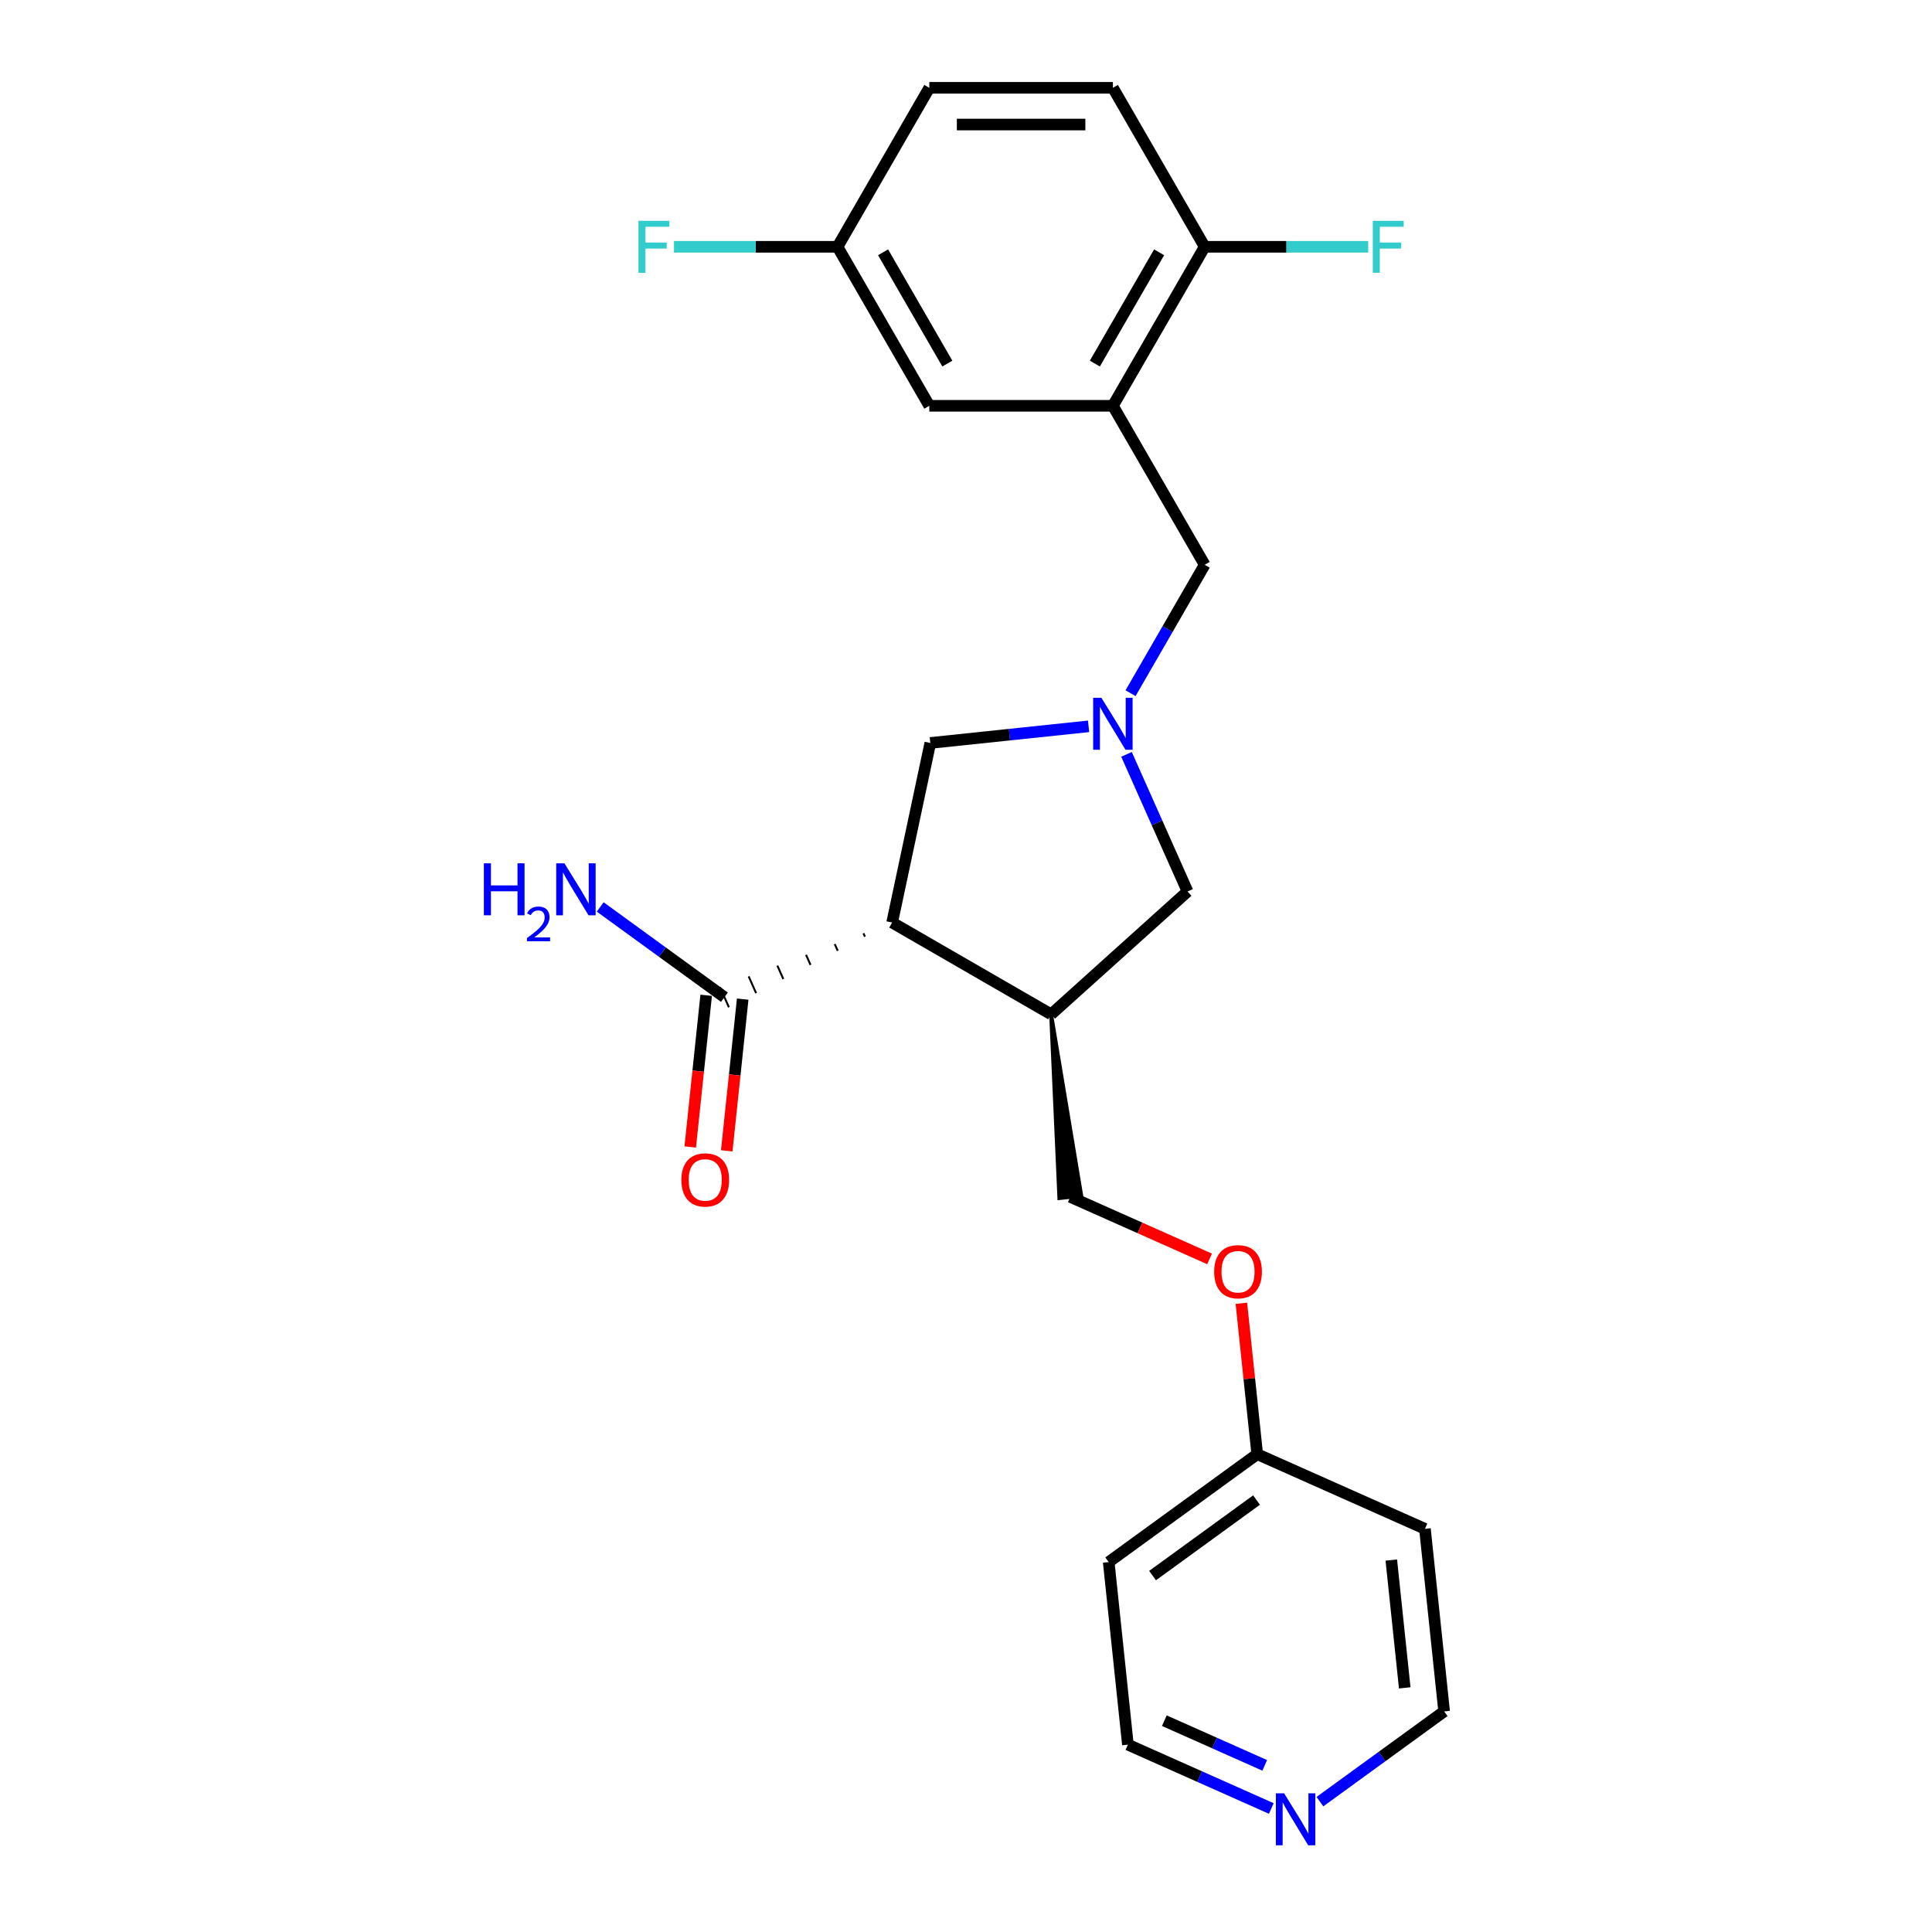 <?xml version='1.0' encoding='iso-8859-1'?>
<svg version='1.1' baseProfile='full'
              xmlns='http://www.w3.org/2000/svg'
                      xmlns:rdkit='http://www.rdkit.org/xml'
                      xmlns:xlink='http://www.w3.org/1999/xlink'
                  xml:space='preserve'
width='1000px' height='1000px' viewBox='0 0 1000 1000'>
<!-- END OF HEADER -->
<rect style='opacity:1.0;fill:#FFFFFF;stroke:none' width='1000' height='1000' x='0' y='0'> </rect>
<path class='bond-1' d='M 461.772,477.504 L 544.064,525.015' style='fill:none;fill-rule:evenodd;stroke:#000000;stroke-width:6px;stroke-linecap:butt;stroke-linejoin:miter;stroke-opacity:1' />
<path class='bond-3' d='M 446.917,483.077 L 447.69,484.813' style='fill:none;fill-rule:evenodd;stroke:#000000;stroke-width:1.0px;stroke-linecap:butt;stroke-linejoin:miter;stroke-opacity:1' />
<path class='bond-3' d='M 432.063,488.651 L 433.609,492.123' style='fill:none;fill-rule:evenodd;stroke:#000000;stroke-width:1.0px;stroke-linecap:butt;stroke-linejoin:miter;stroke-opacity:1' />
<path class='bond-3' d='M 417.208,494.224 L 419.527,499.433' style='fill:none;fill-rule:evenodd;stroke:#000000;stroke-width:1.0px;stroke-linecap:butt;stroke-linejoin:miter;stroke-opacity:1' />
<path class='bond-3' d='M 402.354,499.798 L 405.446,506.742' style='fill:none;fill-rule:evenodd;stroke:#000000;stroke-width:1.0px;stroke-linecap:butt;stroke-linejoin:miter;stroke-opacity:1' />
<path class='bond-3' d='M 387.499,505.371 L 391.364,514.052' style='fill:none;fill-rule:evenodd;stroke:#000000;stroke-width:1.0px;stroke-linecap:butt;stroke-linejoin:miter;stroke-opacity:1' />
<path class='bond-3' d='M 372.645,510.945 L 377.283,521.362' style='fill:none;fill-rule:evenodd;stroke:#000000;stroke-width:1.0px;stroke-linecap:butt;stroke-linejoin:miter;stroke-opacity:1' />
<path class='bond-4' d='M 461.772,477.504 L 481.528,384.557' style='fill:none;fill-rule:evenodd;stroke:#000000;stroke-width:6px;stroke-linecap:butt;stroke-linejoin:miter;stroke-opacity:1' />
<path class='bond-0' d='M 563.45,375.947 L 522.489,380.252' style='fill:none;fill-rule:evenodd;stroke:#0000FF;stroke-width:6px;stroke-linecap:butt;stroke-linejoin:miter;stroke-opacity:1' />
<path class='bond-0' d='M 522.489,380.252 L 481.528,384.557' style='fill:none;fill-rule:evenodd;stroke:#000000;stroke-width:6px;stroke-linecap:butt;stroke-linejoin:miter;stroke-opacity:1' />
<path class='bond-5' d='M 585.171,358.794 L 604.356,325.563' style='fill:none;fill-rule:evenodd;stroke:#0000FF;stroke-width:6px;stroke-linecap:butt;stroke-linejoin:miter;stroke-opacity:1' />
<path class='bond-5' d='M 604.356,325.563 L 623.542,292.332' style='fill:none;fill-rule:evenodd;stroke:#000000;stroke-width:6px;stroke-linecap:butt;stroke-linejoin:miter;stroke-opacity:1' />
<path class='bond-24' d='M 583.079,390.455 L 598.88,425.944' style='fill:none;fill-rule:evenodd;stroke:#0000FF;stroke-width:6px;stroke-linecap:butt;stroke-linejoin:miter;stroke-opacity:1' />
<path class='bond-24' d='M 598.88,425.944 L 614.68,461.432' style='fill:none;fill-rule:evenodd;stroke:#000000;stroke-width:6px;stroke-linecap:butt;stroke-linejoin:miter;stroke-opacity:1' />
<path class='bond-6' d='M 544.064,525.015 L 614.68,461.432' style='fill:none;fill-rule:evenodd;stroke:#000000;stroke-width:6px;stroke-linecap:butt;stroke-linejoin:miter;stroke-opacity:1' />
<path class='bond-9' d='M 544.064,525.015 L 548.327,620.114 L 559.667,618.922 Z' style='fill:#000000;fill-rule:evenodd;fill-opacity:1;stroke:#000000;stroke-width:2px;stroke-linecap:butt;stroke-linejoin:miter;stroke-opacity:1;' />
<path class='bond-2' d='M 576.031,210.04 L 623.542,292.332' style='fill:none;fill-rule:evenodd;stroke:#000000;stroke-width:6px;stroke-linecap:butt;stroke-linejoin:miter;stroke-opacity:1' />
<path class='bond-7' d='M 576.031,210.04 L 623.542,127.747' style='fill:none;fill-rule:evenodd;stroke:#000000;stroke-width:6px;stroke-linecap:butt;stroke-linejoin:miter;stroke-opacity:1' />
<path class='bond-7' d='M 566.699,188.193 L 599.957,130.589' style='fill:none;fill-rule:evenodd;stroke:#000000;stroke-width:6px;stroke-linecap:butt;stroke-linejoin:miter;stroke-opacity:1' />
<path class='bond-8' d='M 576.031,210.04 L 481.008,210.04' style='fill:none;fill-rule:evenodd;stroke:#000000;stroke-width:6px;stroke-linecap:butt;stroke-linejoin:miter;stroke-opacity:1' />
<path class='bond-10' d='M 365.513,515.16 L 361.387,554.42' style='fill:none;fill-rule:evenodd;stroke:#000000;stroke-width:6px;stroke-linecap:butt;stroke-linejoin:miter;stroke-opacity:1' />
<path class='bond-10' d='M 361.387,554.42 L 357.261,593.68' style='fill:none;fill-rule:evenodd;stroke:#FF0000;stroke-width:6px;stroke-linecap:butt;stroke-linejoin:miter;stroke-opacity:1' />
<path class='bond-10' d='M 384.414,517.146 L 380.288,556.406' style='fill:none;fill-rule:evenodd;stroke:#000000;stroke-width:6px;stroke-linecap:butt;stroke-linejoin:miter;stroke-opacity:1' />
<path class='bond-10' d='M 380.288,556.406 L 376.161,595.666' style='fill:none;fill-rule:evenodd;stroke:#FF0000;stroke-width:6px;stroke-linecap:butt;stroke-linejoin:miter;stroke-opacity:1' />
<path class='bond-14' d='M 374.964,516.153 L 342.817,492.797' style='fill:none;fill-rule:evenodd;stroke:#000000;stroke-width:6px;stroke-linecap:butt;stroke-linejoin:miter;stroke-opacity:1' />
<path class='bond-14' d='M 342.817,492.797 L 310.669,469.441' style='fill:none;fill-rule:evenodd;stroke:#0000FF;stroke-width:6px;stroke-linecap:butt;stroke-linejoin:miter;stroke-opacity:1' />
<path class='bond-12' d='M 623.542,127.747 L 576.031,45.455' style='fill:none;fill-rule:evenodd;stroke:#000000;stroke-width:6px;stroke-linecap:butt;stroke-linejoin:miter;stroke-opacity:1' />
<path class='bond-17' d='M 623.542,127.747 L 665.866,127.747' style='fill:none;fill-rule:evenodd;stroke:#000000;stroke-width:6px;stroke-linecap:butt;stroke-linejoin:miter;stroke-opacity:1' />
<path class='bond-17' d='M 665.866,127.747 L 708.189,127.747' style='fill:none;fill-rule:evenodd;stroke:#33CCCC;stroke-width:6px;stroke-linecap:butt;stroke-linejoin:miter;stroke-opacity:1' />
<path class='bond-15' d='M 481.008,210.04 L 433.496,127.747' style='fill:none;fill-rule:evenodd;stroke:#000000;stroke-width:6px;stroke-linecap:butt;stroke-linejoin:miter;stroke-opacity:1' />
<path class='bond-15' d='M 490.339,188.193 L 457.081,130.589' style='fill:none;fill-rule:evenodd;stroke:#000000;stroke-width:6px;stroke-linecap:butt;stroke-linejoin:miter;stroke-opacity:1' />
<path class='bond-13' d='M 553.997,619.518 L 590.036,635.564' style='fill:none;fill-rule:evenodd;stroke:#000000;stroke-width:6px;stroke-linecap:butt;stroke-linejoin:miter;stroke-opacity:1' />
<path class='bond-13' d='M 590.036,635.564 L 626.076,651.61' style='fill:none;fill-rule:evenodd;stroke:#FF0000;stroke-width:6px;stroke-linecap:butt;stroke-linejoin:miter;stroke-opacity:1' />
<path class='bond-11' d='M 658.022,936.074 L 620.908,919.55' style='fill:none;fill-rule:evenodd;stroke:#0000FF;stroke-width:6px;stroke-linecap:butt;stroke-linejoin:miter;stroke-opacity:1' />
<path class='bond-11' d='M 620.908,919.55 L 583.795,903.026' style='fill:none;fill-rule:evenodd;stroke:#000000;stroke-width:6px;stroke-linecap:butt;stroke-linejoin:miter;stroke-opacity:1' />
<path class='bond-11' d='M 654.617,913.755 L 628.638,902.188' style='fill:none;fill-rule:evenodd;stroke:#0000FF;stroke-width:6px;stroke-linecap:butt;stroke-linejoin:miter;stroke-opacity:1' />
<path class='bond-11' d='M 628.638,902.188 L 602.659,890.621' style='fill:none;fill-rule:evenodd;stroke:#000000;stroke-width:6px;stroke-linecap:butt;stroke-linejoin:miter;stroke-opacity:1' />
<path class='bond-25' d='M 683.184,932.535 L 715.331,909.178' style='fill:none;fill-rule:evenodd;stroke:#0000FF;stroke-width:6px;stroke-linecap:butt;stroke-linejoin:miter;stroke-opacity:1' />
<path class='bond-25' d='M 715.331,909.178 L 747.478,885.822' style='fill:none;fill-rule:evenodd;stroke:#000000;stroke-width:6px;stroke-linecap:butt;stroke-linejoin:miter;stroke-opacity:1' />
<path class='bond-26' d='M 576.031,45.455 L 481.008,45.455' style='fill:none;fill-rule:evenodd;stroke:#000000;stroke-width:6px;stroke-linecap:butt;stroke-linejoin:miter;stroke-opacity:1' />
<path class='bond-26' d='M 561.777,64.459 L 495.261,64.459' style='fill:none;fill-rule:evenodd;stroke:#000000;stroke-width:6px;stroke-linecap:butt;stroke-linejoin:miter;stroke-opacity:1' />
<path class='bond-16' d='M 642.529,674.568 L 646.633,713.619' style='fill:none;fill-rule:evenodd;stroke:#FF0000;stroke-width:6px;stroke-linecap:butt;stroke-linejoin:miter;stroke-opacity:1' />
<path class='bond-16' d='M 646.633,713.619 L 650.737,752.67' style='fill:none;fill-rule:evenodd;stroke:#000000;stroke-width:6px;stroke-linecap:butt;stroke-linejoin:miter;stroke-opacity:1' />
<path class='bond-18' d='M 433.496,127.747 L 481.008,45.455' style='fill:none;fill-rule:evenodd;stroke:#000000;stroke-width:6px;stroke-linecap:butt;stroke-linejoin:miter;stroke-opacity:1' />
<path class='bond-19' d='M 433.496,127.747 L 391.173,127.747' style='fill:none;fill-rule:evenodd;stroke:#000000;stroke-width:6px;stroke-linecap:butt;stroke-linejoin:miter;stroke-opacity:1' />
<path class='bond-19' d='M 391.173,127.747 L 348.849,127.747' style='fill:none;fill-rule:evenodd;stroke:#33CCCC;stroke-width:6px;stroke-linecap:butt;stroke-linejoin:miter;stroke-opacity:1' />
<path class='bond-20' d='M 650.737,752.67 L 737.545,791.319' style='fill:none;fill-rule:evenodd;stroke:#000000;stroke-width:6px;stroke-linecap:butt;stroke-linejoin:miter;stroke-opacity:1' />
<path class='bond-21' d='M 650.737,752.67 L 573.862,808.523' style='fill:none;fill-rule:evenodd;stroke:#000000;stroke-width:6px;stroke-linecap:butt;stroke-linejoin:miter;stroke-opacity:1' />
<path class='bond-21' d='M 650.377,776.423 L 596.564,815.52' style='fill:none;fill-rule:evenodd;stroke:#000000;stroke-width:6px;stroke-linecap:butt;stroke-linejoin:miter;stroke-opacity:1' />
<path class='bond-23' d='M 737.545,791.319 L 747.478,885.822' style='fill:none;fill-rule:evenodd;stroke:#000000;stroke-width:6px;stroke-linecap:butt;stroke-linejoin:miter;stroke-opacity:1' />
<path class='bond-23' d='M 720.135,807.481 L 727.088,873.633' style='fill:none;fill-rule:evenodd;stroke:#000000;stroke-width:6px;stroke-linecap:butt;stroke-linejoin:miter;stroke-opacity:1' />
<path class='bond-22' d='M 573.862,808.523 L 583.795,903.026' style='fill:none;fill-rule:evenodd;stroke:#000000;stroke-width:6px;stroke-linecap:butt;stroke-linejoin:miter;stroke-opacity:1' />
<path  class='atom-1' d='M 570.082 361.169
L 578.9 375.423
Q 579.775 376.829, 581.181 379.376
Q 582.587 381.922, 582.663 382.074
L 582.663 361.169
L 586.236 361.169
L 586.236 388.08
L 582.549 388.08
L 573.085 372.496
Q 571.983 370.672, 570.804 368.581
Q 569.664 366.49, 569.322 365.844
L 569.322 388.08
L 565.825 388.08
L 565.825 361.169
L 570.082 361.169
' fill='#0000FF'/>
<path  class='atom-11' d='M 352.678 610.732
Q 352.678 604.27, 355.871 600.659
Q 359.064 597.048, 365.031 597.048
Q 370.998 597.048, 374.191 600.659
Q 377.384 604.27, 377.384 610.732
Q 377.384 617.269, 374.153 620.994
Q 370.922 624.681, 365.031 624.681
Q 359.102 624.681, 355.871 620.994
Q 352.678 617.307, 352.678 610.732
M 365.031 621.64
Q 369.136 621.64, 371.341 618.904
Q 373.583 616.129, 373.583 610.732
Q 373.583 605.449, 371.341 602.788
Q 369.136 600.089, 365.031 600.089
Q 360.926 600.089, 358.683 602.75
Q 356.479 605.411, 356.479 610.732
Q 356.479 616.167, 358.683 618.904
Q 360.926 621.64, 365.031 621.64
' fill='#FF0000'/>
<path  class='atom-12' d='M 664.654 928.22
L 673.472 942.473
Q 674.347 943.88, 675.753 946.426
Q 677.159 948.973, 677.235 949.125
L 677.235 928.22
L 680.808 928.22
L 680.808 955.131
L 677.121 955.131
L 667.657 939.547
Q 666.555 937.722, 665.376 935.632
Q 664.236 933.541, 663.894 932.895
L 663.894 955.131
L 660.397 955.131
L 660.397 928.22
L 664.654 928.22
' fill='#0000FF'/>
<path  class='atom-14' d='M 628.452 658.243
Q 628.452 651.782, 631.644 648.171
Q 634.837 644.56, 640.805 644.56
Q 646.772 644.56, 649.965 648.171
Q 653.158 651.782, 653.158 658.243
Q 653.158 664.781, 649.927 668.506
Q 646.696 672.193, 640.805 672.193
Q 634.875 672.193, 631.644 668.506
Q 628.452 664.819, 628.452 658.243
M 640.805 669.152
Q 644.91 669.152, 647.114 666.415
Q 649.357 663.641, 649.357 658.243
Q 649.357 652.96, 647.114 650.299
Q 644.91 647.601, 640.805 647.601
Q 636.7 647.601, 634.457 650.261
Q 632.253 652.922, 632.253 658.243
Q 632.253 663.679, 634.457 666.415
Q 636.7 669.152, 640.805 669.152
' fill='#FF0000'/>
<path  class='atom-15' d='M 250.451 446.845
L 254.099 446.845
L 254.099 458.285
L 267.859 458.285
L 267.859 446.845
L 271.508 446.845
L 271.508 473.755
L 267.859 473.755
L 267.859 461.326
L 254.099 461.326
L 254.099 473.755
L 250.451 473.755
L 250.451 446.845
' fill='#0000FF'/>
<path  class='atom-15' d='M 272.812 472.811
Q 273.464 471.13, 275.02 470.202
Q 276.575 469.249, 278.732 469.249
Q 281.417 469.249, 282.922 470.704
Q 284.427 472.159, 284.427 474.743
Q 284.427 477.377, 282.47 479.835
Q 280.539 482.294, 276.525 485.204
L 284.728 485.204
L 284.728 487.211
L 272.762 487.211
L 272.762 485.53
Q 276.073 483.172, 278.03 481.416
Q 280.012 479.66, 280.965 478.079
Q 281.918 476.499, 281.918 474.868
Q 281.918 473.162, 281.065 472.209
Q 280.213 471.256, 278.732 471.256
Q 277.303 471.256, 276.349 471.833
Q 275.396 472.41, 274.719 473.689
L 272.812 472.811
' fill='#0000FF'/>
<path  class='atom-15' d='M 292.14 446.845
L 300.958 461.098
Q 301.832 462.505, 303.239 465.051
Q 304.645 467.598, 304.721 467.75
L 304.721 446.845
L 308.294 446.845
L 308.294 473.755
L 304.607 473.755
L 295.143 458.171
Q 294.04 456.347, 292.862 454.256
Q 291.722 452.166, 291.38 451.52
L 291.38 473.755
L 287.883 473.755
L 287.883 446.845
L 292.14 446.845
' fill='#0000FF'/>
<path  class='atom-18' d='M 710.564 114.292
L 726.566 114.292
L 726.566 117.37
L 714.175 117.37
L 714.175 125.542
L 725.198 125.542
L 725.198 128.659
L 714.175 128.659
L 714.175 141.202
L 710.564 141.202
L 710.564 114.292
' fill='#33CCCC'/>
<path  class='atom-20' d='M 330.472 114.292
L 346.474 114.292
L 346.474 117.37
L 334.083 117.37
L 334.083 125.542
L 345.105 125.542
L 345.105 128.659
L 334.083 128.659
L 334.083 141.202
L 330.472 141.202
L 330.472 114.292
' fill='#33CCCC'/>
</svg>
